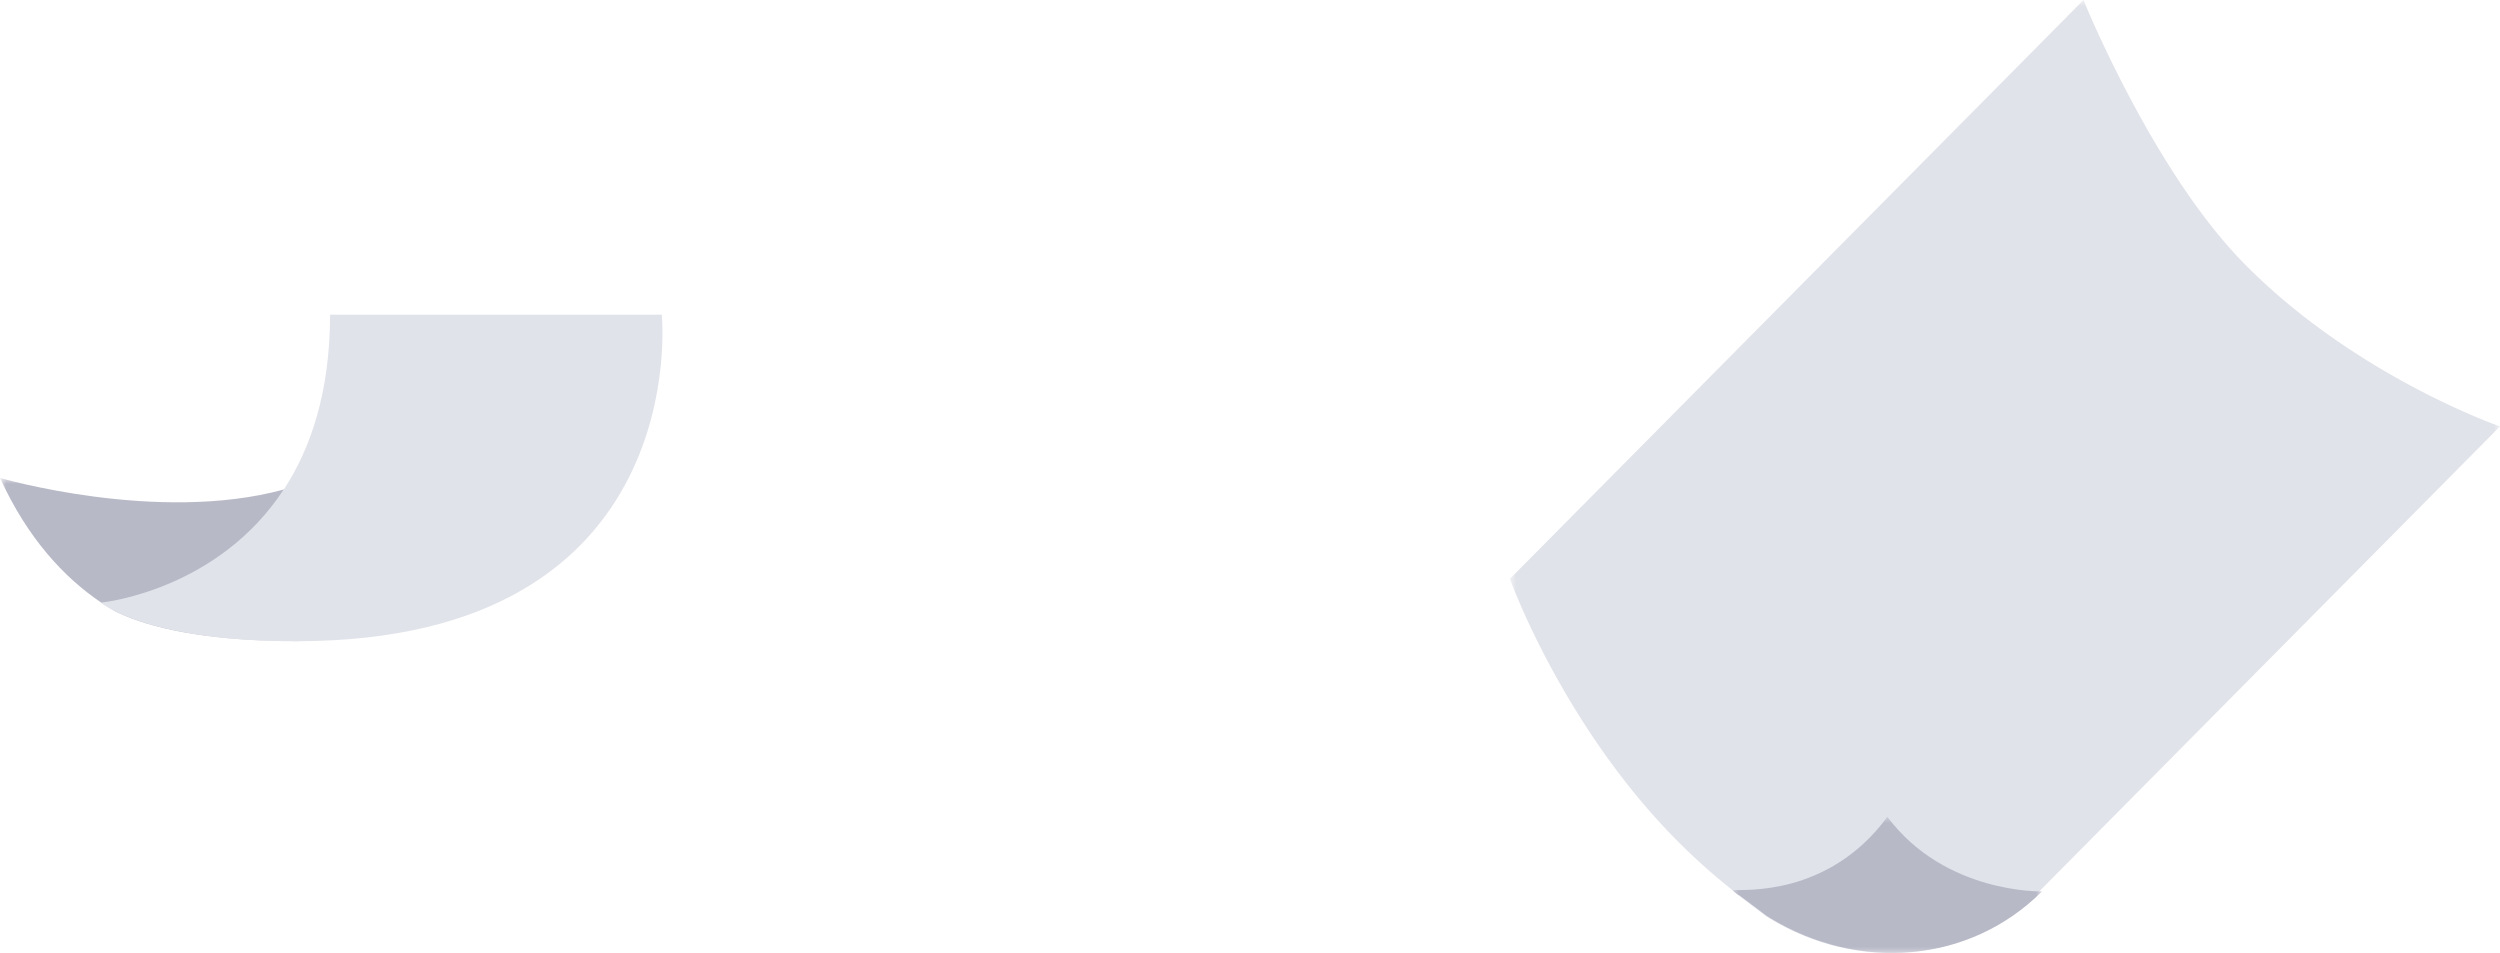 <svg xmlns="http://www.w3.org/2000/svg" xmlns:xlink="http://www.w3.org/1999/xlink" width="202" height="77"><defs><path id="a" d="M0 0h80v77H0z"/><path id="c" d="M0 0h25v11H0z"/><path id="e" d="M0 0h42.147v13.216H0z"/></defs><g fill="none" fill-rule="evenodd"><g transform="translate(122)"><mask id="b" fill="#fff"><use xlink:href="#a"/></mask><path fill="#E1E3EA" d="M46.347 0 0 46.77s4.138 11.564 13.224 20.865a50.011 50.011 0 0 0 4.697 4.238c.178.182.381.338.559.468.609.47 1.193.91 1.778 1.353.229.183.433.338.66.468 7.092 4.351 16.008 3.761 21.914-2.198L80 34.454S68.196 30.371 59.236 21.2C51.876 13.665 46.346 0 46.346 0" mask="url(#b)"/></g><g transform="translate(140 66)"><mask id="d" fill="#fff"><use xlink:href="#c"/></mask><path fill="#B8B9C7" d="M0 5.933c.178.18.382.335.611.463.61.463 1.194.9 1.78 1.337.23.18.434.334.662.464C10.155 12.495 19.084 11.912 25 6.024c0 0-7.828.22-12.5-6.024C7.7 6.516.817 5.835.051 5.933H0Z" mask="url(#d)"/></g><g transform="translate(0 38.594)"><mask id="f" fill="#fff"><use xlink:href="#e"/></mask><path fill="#B8B9C7" d="M0 .023c2.233 4.879 5.16 8.033 8.18 10.074.358.235.717.469 1.076.668.023.024.057.035.08.047 1.852.927 6.144 2.404 14.624 2.404C33.702 13.216 42.147 0 42.147 0L22.93.961h-.012C12.738 3.741-.001.023-.001.023" mask="url(#f)"/></g><path fill="#E1E3EA" d="M8.156 48.691s.312.282 1.1.668c.023.024.057.036.081.047 1.85.927 6.143 2.405 14.623 2.405 32.21 0 29.513-26.387 29.513-26.387H26.668c0 6.216-1.55 10.789-3.738 14.132h-.01c-5.242 7.998-14.208 9.076-14.74 9.135h-.024Z"/></g></svg>